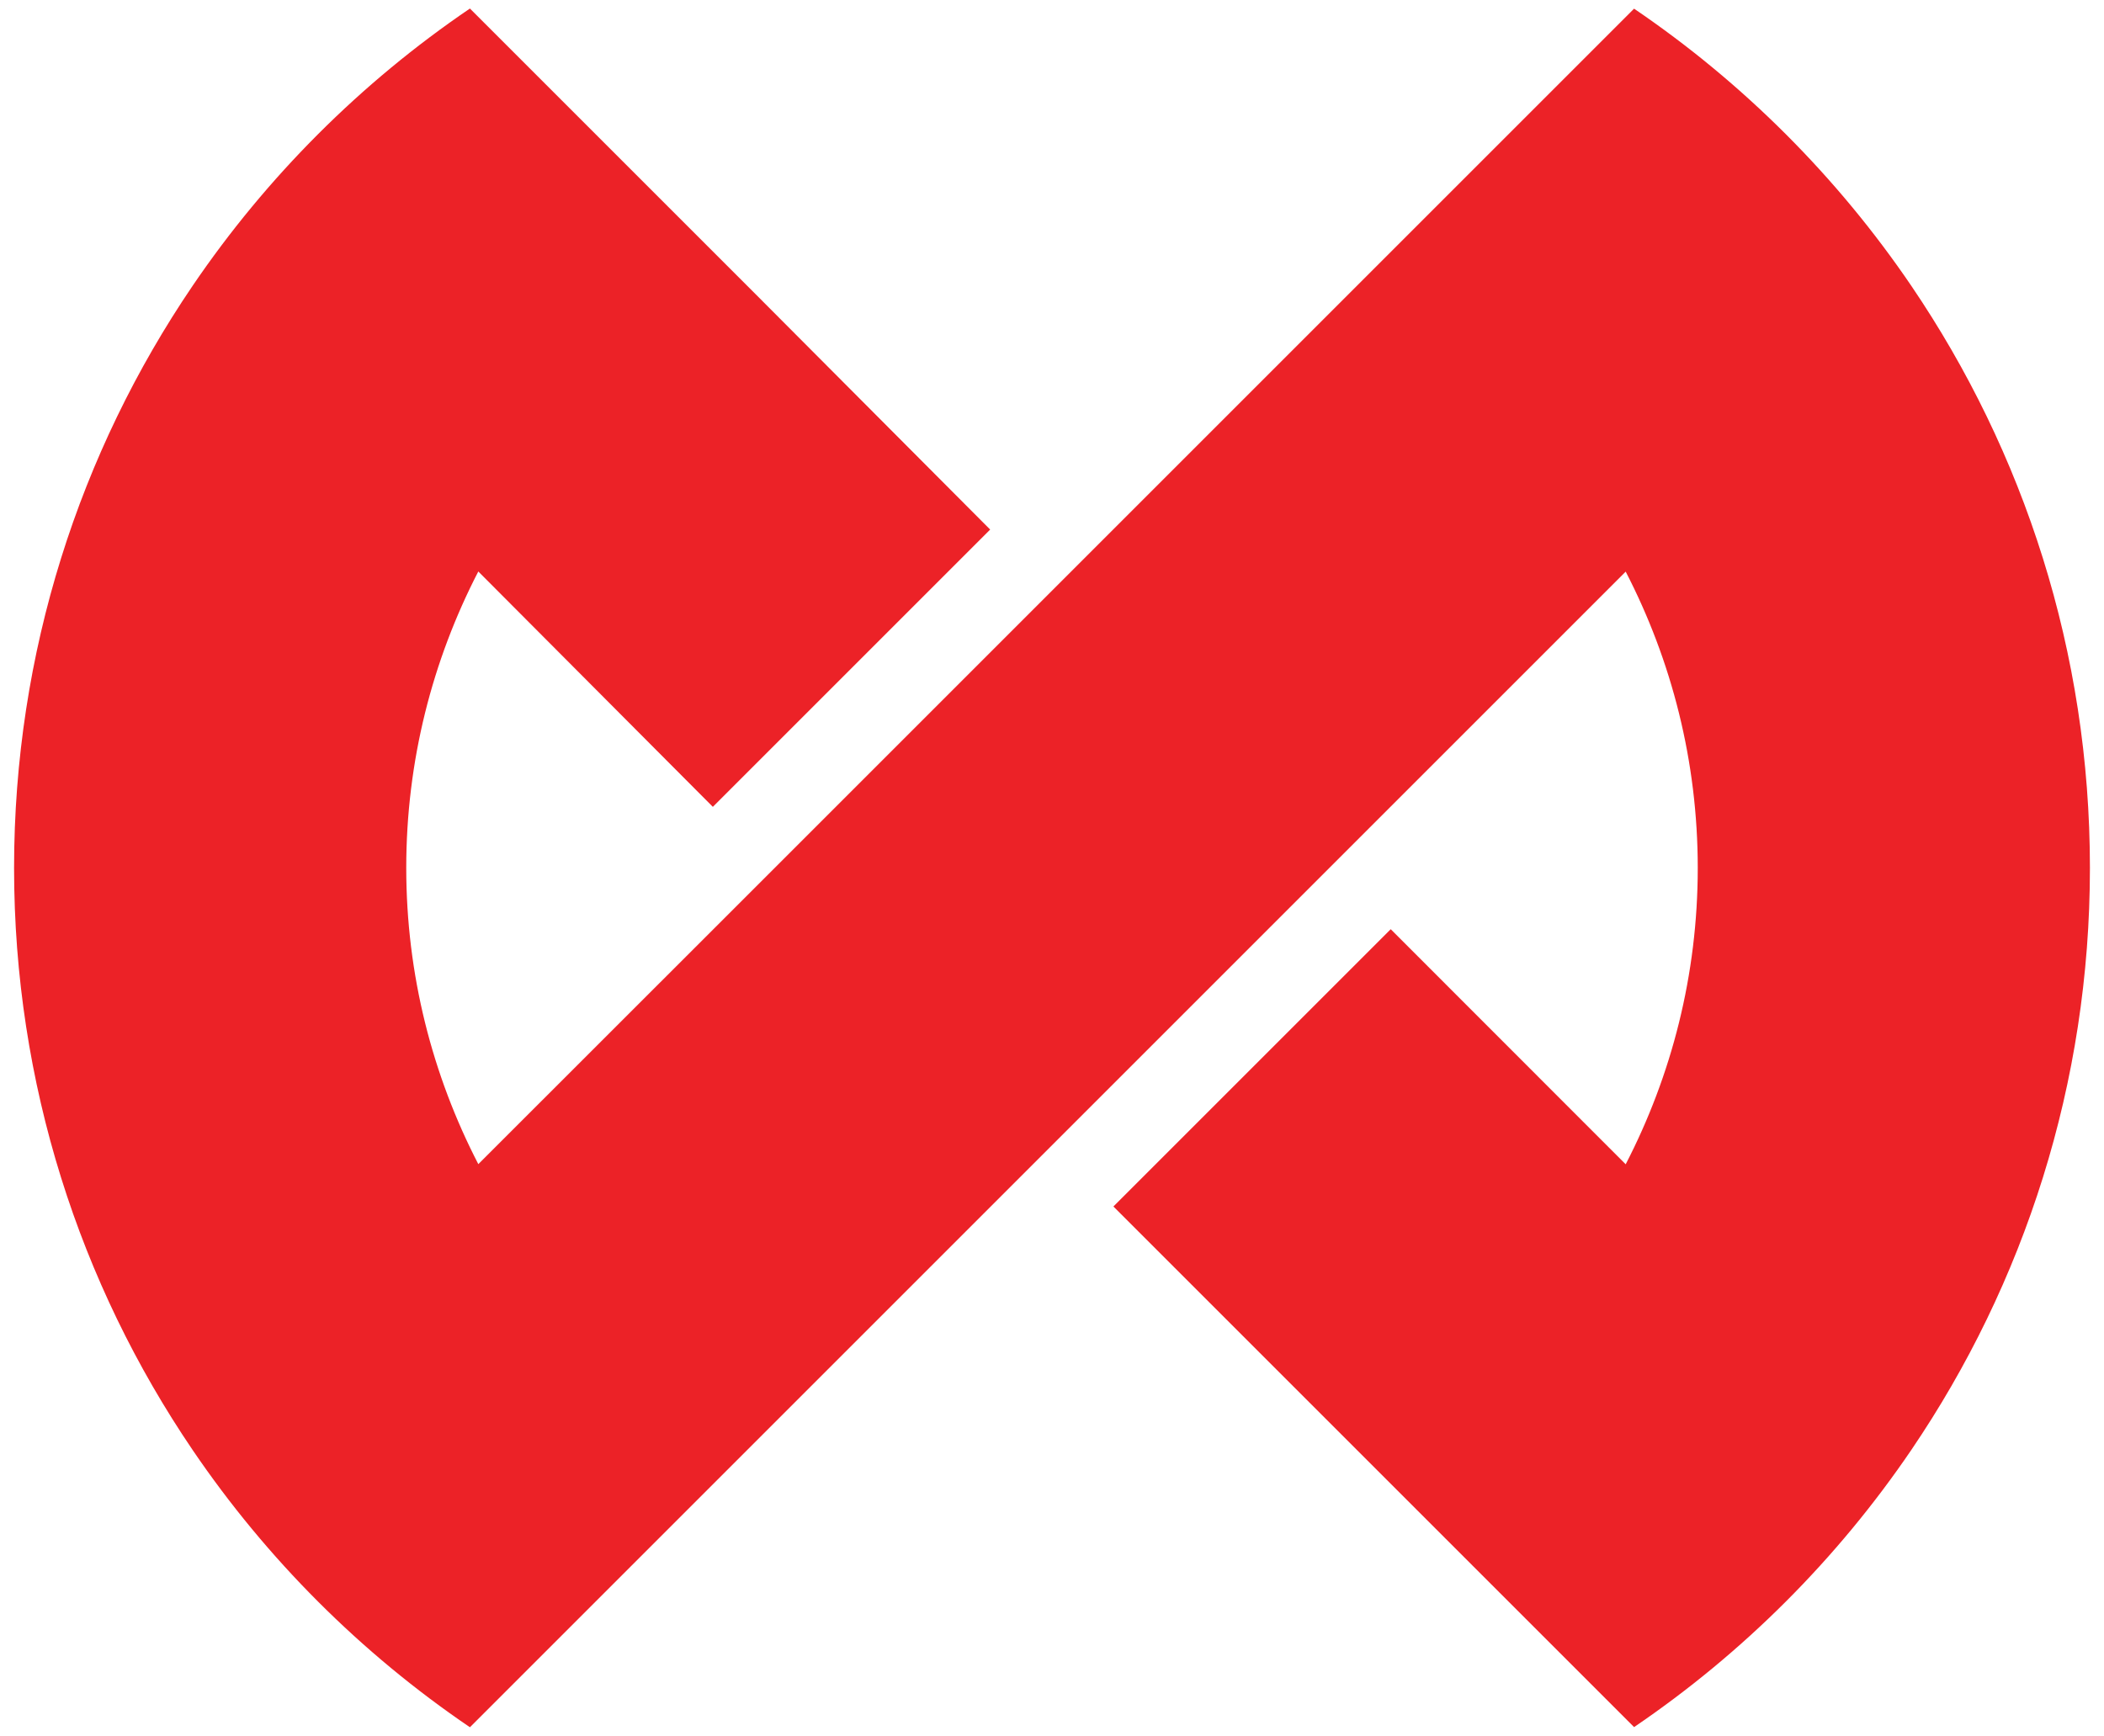 <svg xmlns="http://www.w3.org/2000/svg" xmlns:xlink="http://www.w3.org/1999/xlink" id="Layer_1" x="0px" y="0px" viewBox="0 0 148.02 122.13" style="enable-background:new 0 0 148.02 122.13;" xml:space="preserve"><style type="text/css">	.st0{fill:#EC2227;}</style><g>	<path class="st0" d="M134.47,20.12c-5.21-7.67-11.84-14.3-19.51-19.51l-20.1,20.1L74.01,41.56L54.5,61.07L33.65,81.91  c-3.23-6.25-5.07-13.33-5.07-20.85c0-7.52,1.84-14.6,5.07-20.85l16.5,16.56l19.51-19.51l-16.5-16.56l-20.1-20.1  c-7.67,5.21-14.3,11.84-19.51,19.51C5.62,31.79,0.99,45.89,0.99,61.07c0,15.18,4.63,29.27,12.56,40.95  c5.21,7.67,11.84,14.3,19.51,19.51l20.1-20.1l20.85-20.85l19.51-19.51l20.85-20.85c3.23,6.25,5.07,13.33,5.07,20.85  c0,7.52-1.84,14.6-5.07,20.85L97.84,65.38L78.33,84.89l16.53,16.53l20.1,20.1c7.67-5.21,14.3-11.84,19.51-19.51  c7.93-11.68,12.56-25.77,12.56-40.95S142.39,31.79,134.47,20.12z"/></g></svg>
